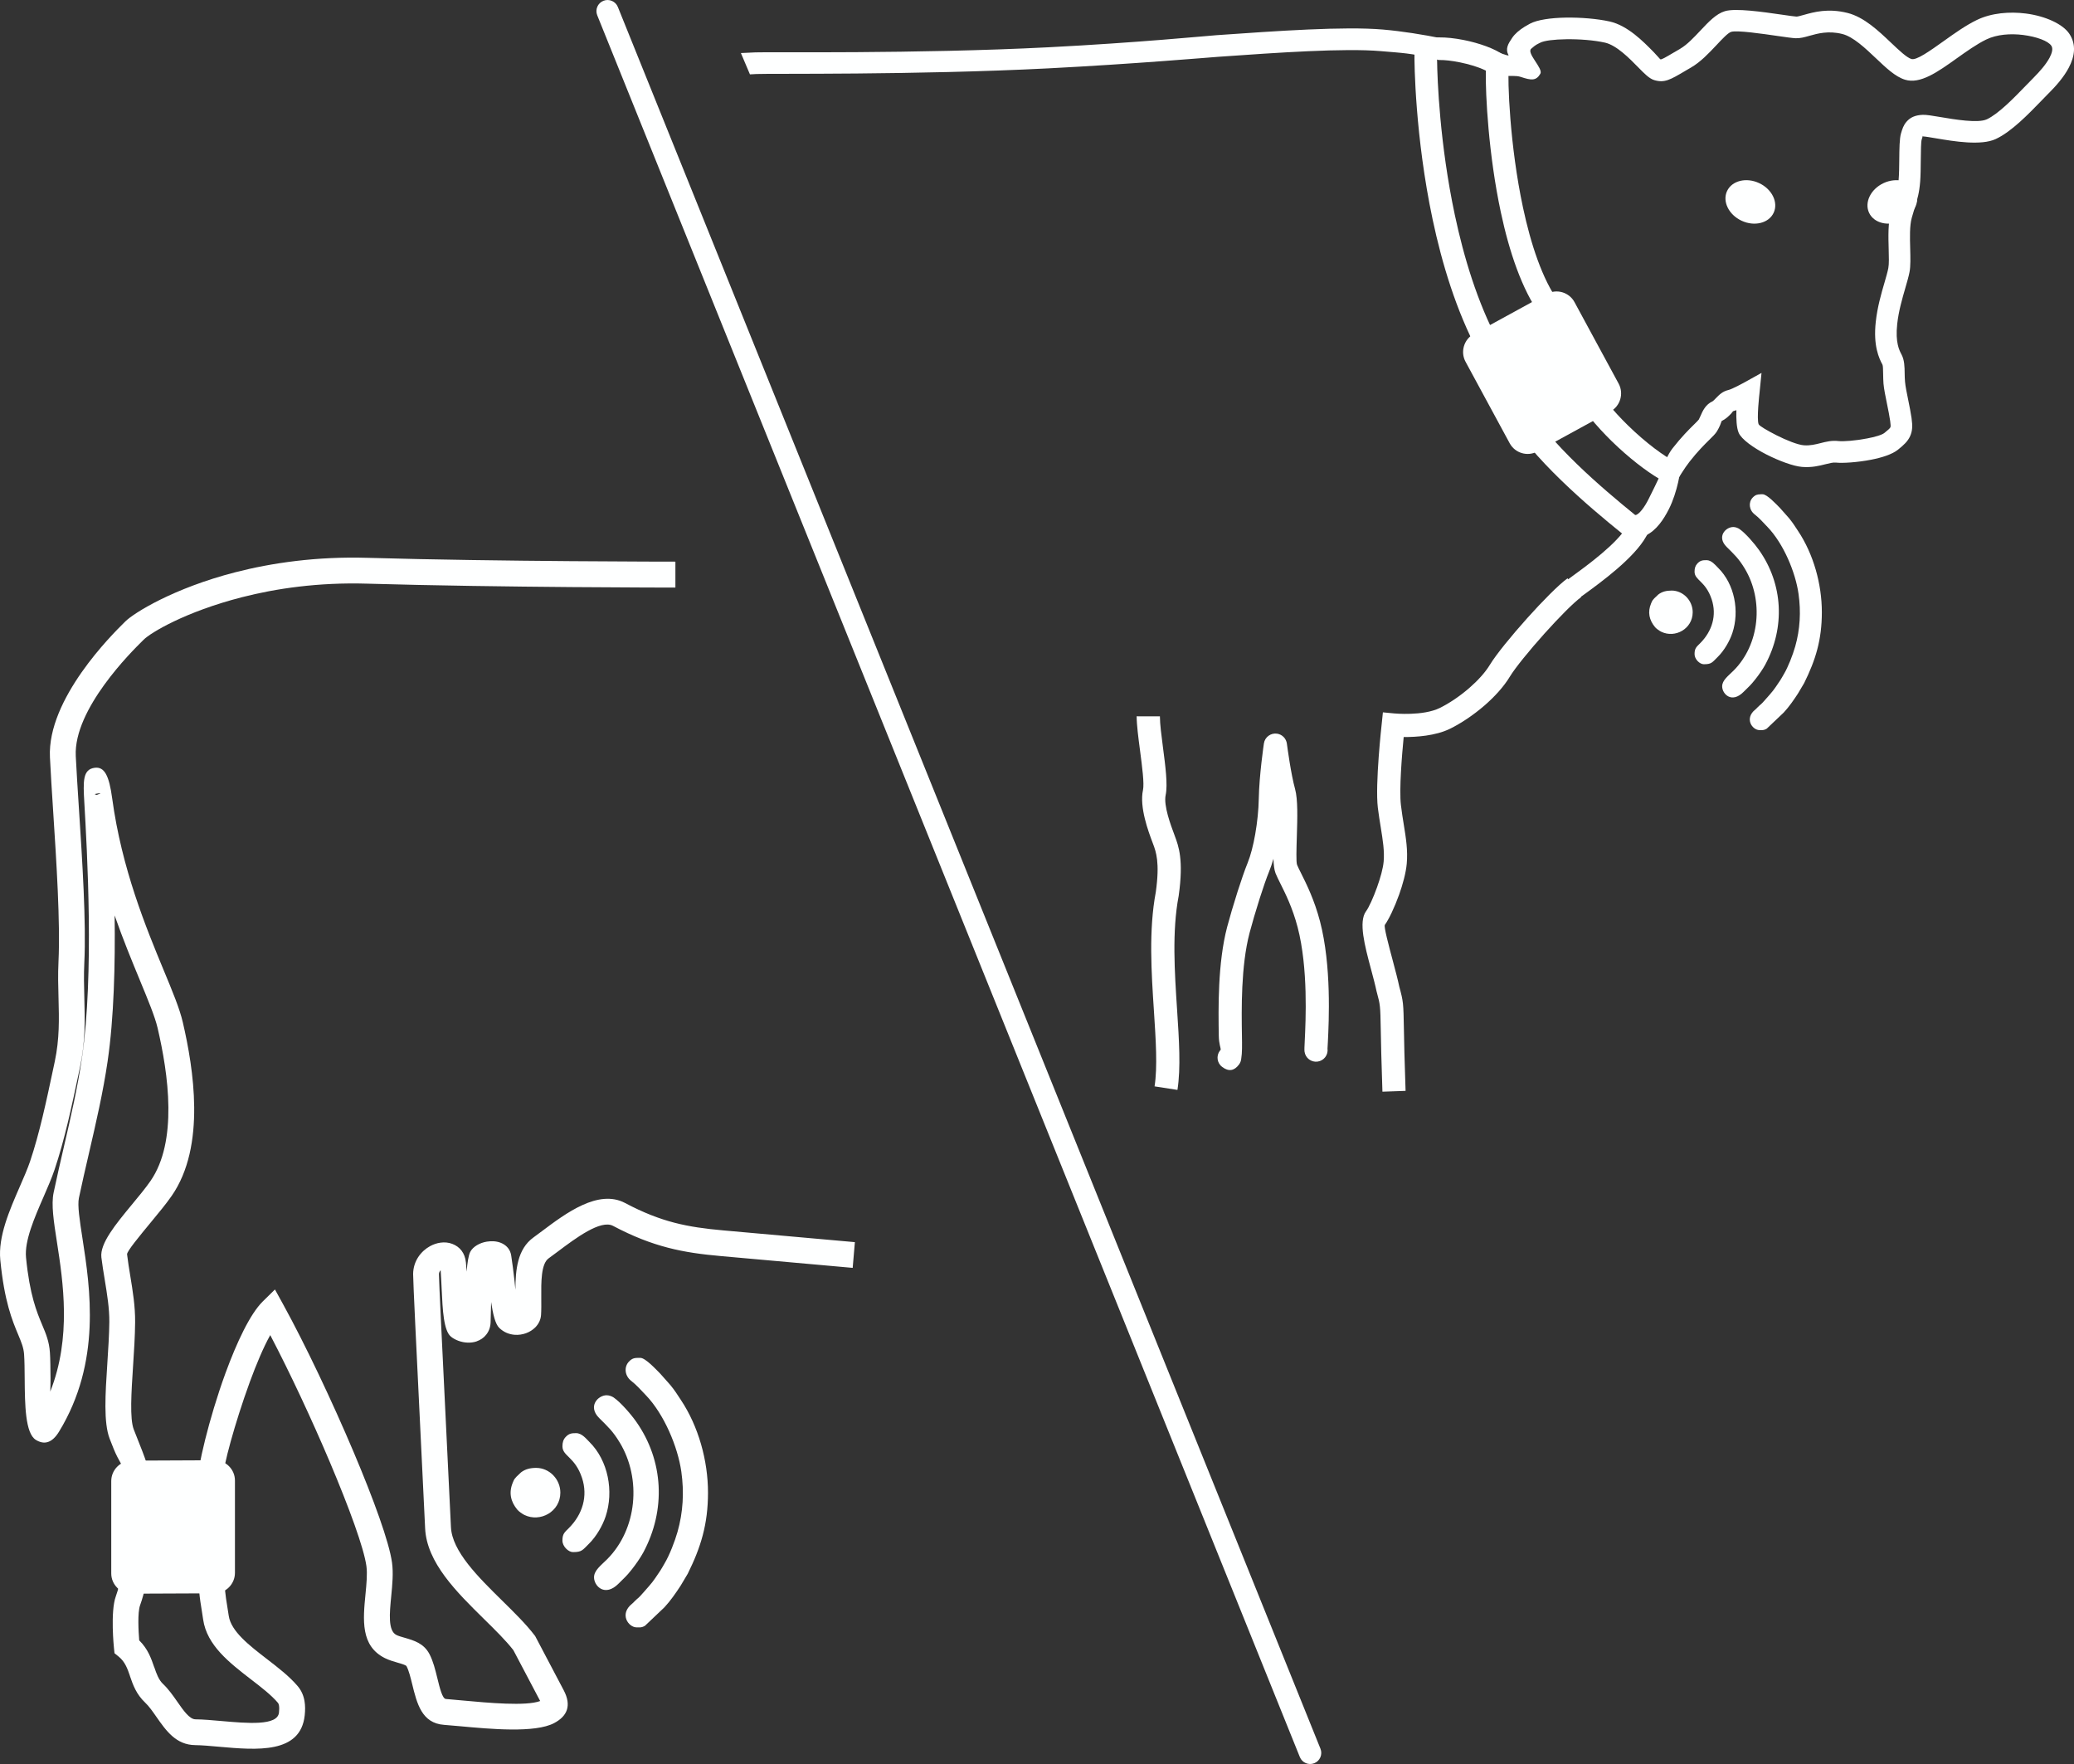 <?xml version="1.0" encoding="UTF-8" standalone="no"?>
<!-- Created with Inkscape (http://www.inkscape.org/) -->

<svg
   width="100"
   height="85.041"
   viewBox="0 0 100 85.041"
   version="1.1"
   id="svg5378"
   xmlns="http://www.w3.org/2000/svg"
   xmlns:svg="http://www.w3.org/2000/svg">
  <rect x="0" y="0" width="100" height="85.041" fill="#333333" stroke="none"/>
  <defs
     id="defs86" />
  <path
     d="m 41.113,61.122 -6.35,-0.568 c -0.917,-0.081 -1.73,-0.189 -2.558,-0.404 -0.838,-0.218 -1.681,-0.541 -2.646,-1.052 -0.594,-0.315 -1.803,0.592 -2.672,1.244 l -0.433,0.32 c -0.37,0.266 -0.362,1.142 -0.356,1.91 0.002,0.296 0.005,0.581 -0.011,0.82 -0.015,0.231 -0.117,0.434 -0.275,0.596 -0.122,0.124 -0.28,0.223 -0.452,0.285 -0.165,0.059 -0.349,0.089 -0.531,0.077 -0.268,-0.018 -0.538,-0.119 -0.758,-0.335 C 23.88,63.83 23.767,63.348 23.68,62.768 l -0.025,0.977 c -0.008,0.247 -0.09,0.45 -0.221,0.609 -0.118,0.147 -0.274,0.247 -0.449,0.308 v 0.003 c -0.137,0.047 -0.288,0.066 -0.437,0.061 h -0.002 c -0.289,-0.009 -0.598,-0.12 -0.801,-0.286 -0.356,-0.289 -0.403,-1.289 -0.449,-2.289 -0.015,-0.32 -0.03,-0.64 -0.05,-0.915 -0.048,0.051 -0.081,0.117 -0.082,0.194 -0.002,0.245 0.169,3.759 0.341,7.279 l 0.238,4.912 c 0.055,1.167 1.314,2.405 2.472,3.545 0.582,0.573 1.143,1.124 1.559,1.668 l 0.031,0.041 1.374,2.608 c 0.395,0.75 0.165,1.255 -0.463,1.586 -0.919,0.485 -3.068,0.286 -4.545,0.149 -0.25,-0.023 -0.479,-0.044 -0.76,-0.065 -1.075,-0.079 -1.307,-1.024 -1.538,-1.968 -0.079,-0.321 -0.158,-0.642 -0.27,-0.858 -0.029,-0.056 -0.241,-0.118 -0.453,-0.179 -0.196,-0.057 -0.392,-0.114 -0.593,-0.213 -1.178,-0.589 -1.056,-1.844 -0.933,-3.097 0.047,-0.484 0.094,-0.969 0.043,-1.339 -0.121,-0.872 -0.834,-2.818 -1.762,-5.011 -0.87,-2.055 -1.929,-4.318 -2.875,-6.125 -0.329,0.59 -0.67,1.401 -0.985,2.26 -0.736,2.012 -1.307,4.168 -1.253,4.443 0.152,0.767 0.216,1.578 0.217,2.408 0.002,0.821 -0.057,1.644 -0.151,2.451 -0.062,0.528 0.017,1.011 0.103,1.538 l 0.068,0.433 c 0.11,0.749 0.989,1.427 1.839,2.082 0.549,0.423 1.088,0.839 1.487,1.31 0.181,0.214 0.282,0.456 0.327,0.72 0.038,0.219 0.035,0.449 0.01,0.685 -0.198,1.864 -2.308,1.677 -4.134,1.515 C 10.14,84.17 9.74,84.134 9.413,84.13 8.485,84.12 8.008,83.436 7.531,82.753 7.358,82.504 7.184,82.256 7.008,82.09 6.567,81.673 6.415,81.234 6.262,80.79 l 0.002,-9.1e-4 C 6.149,80.453 6.03,80.111 5.723,79.863 L 5.521,79.7 5.494,79.441 C 5.493,79.437 5.314,77.701 5.583,76.962 5.713,76.604 5.78,76.265 5.809,76.082 5.626,75.333 5.58,74.518 5.607,73.754 5.649,72.568 5.87,71.492 6.02,70.99 6.054,70.872 5.704,70.407 5.487,69.863 L 5.289,69.362 C 4.988,68.586 5.079,67.197 5.174,65.743 5.219,65.05 5.265,64.339 5.271,63.732 5.277,63.075 5.164,62.391 5.052,61.706 4.991,61.333 4.929,60.958 4.888,60.616 4.808,59.951 5.578,59.018 6.348,58.086 6.682,57.683 7.016,57.28 7.253,56.938 7.919,55.979 8.131,54.689 8.119,53.381 8.107,52.02 7.849,50.634 7.599,49.558 7.472,49.014 7.145,48.223 6.741,47.249 v -0.003 C 6.371,46.352 5.939,45.309 5.527,44.132 c 0.031,2.348 -0.031,4.932 -0.338,7.03 -0.218,1.491 -0.558,2.957 -0.897,4.422 -0.169,0.731 -0.339,1.462 -0.487,2.168 -0.075,0.357 0.034,1.063 0.171,1.947 0.37,2.391 0.922,5.959 -1.13,9.32 C 2.511,69.567 2.134,69.662 1.73,69.416 1.213,69.1 1.2,67.703 1.19,66.473 1.187,66.024 1.183,65.601 1.161,65.286 1.139,64.967 1.024,64.693 0.878,64.344 0.593,63.663 0.21,62.748 0.014,60.739 -0.096,59.615 0.456,58.349 0.954,57.206 1.145,56.769 1.327,56.351 1.448,55.995 1.907,54.636 2.248,53.024 2.558,51.564 l 0.083,-0.389 c 0.232,-1.095 0.207,-2.059 0.181,-3.044 C 2.806,47.558 2.79,46.978 2.82,46.36 2.911,44.475 2.722,41.557 2.562,39.088 2.502,38.153 2.445,37.281 2.408,36.506 2.271,33.683 5.435,30.56 5.989,30.013 l 0.053,-0.053 c 0.41,-0.41 2.329,-1.607 5.3,-2.371 1.765,-0.454 3.921,-0.769 6.382,-0.697 6.292,0.183 14.817,0.184 14.841,0.184 v 1.25 c -0.024,0 -8.405,0 -14.876,-0.189 -2.334,-0.068 -4.374,0.23 -6.04,0.658 -2.722,0.7 -4.393,1.711 -4.726,2.047 l -0.06,0.06 c -0.495,0.488 -3.32,3.277 -3.21,5.546 0.034,0.699 0.092,1.597 0.154,2.562 0.162,2.496 0.353,5.446 0.258,7.409 -0.028,0.586 -0.014,1.138 5.691e-4,1.683 0.028,1.063 0.056,2.103 -0.206,3.332 l -0.082,0.389 c -0.315,1.488 -0.663,3.13 -1.148,4.567 -0.139,0.413 -0.332,0.853 -0.532,1.314 -0.437,1.003 -0.921,2.113 -0.843,2.918 0.176,1.809 0.52,2.63 0.775,3.239 0.191,0.453 0.34,0.809 0.377,1.342 0.021,0.305 0.025,0.768 0.029,1.259 0.002,0.21 -0.005,0.422 -0.013,0.623 1.034,-2.607 0.617,-5.302 0.324,-7.197 C 2.589,58.877 2.465,58.071 2.585,57.497 2.742,56.747 2.91,56.026 3.076,55.306 c 0.333,-1.436 0.666,-2.872 0.878,-4.325 0.588,-4.024 0.246,-9.973 0.111,-12.311 -0.057,-0.994 -0.082,-1.578 0.498,-1.656 0.482,-0.064 0.7,0.393 0.846,1.473 0.46,3.399 1.637,6.241 2.483,8.284 0.426,1.024 0.771,1.856 0.922,2.509 0.264,1.135 0.536,2.608 0.549,4.092 0.014,1.537 -0.252,3.079 -1.085,4.279 -0.264,0.38 -0.616,0.806 -0.968,1.231 -0.599,0.725 -1.199,1.45 -1.183,1.588 0.044,0.367 0.099,0.702 0.154,1.036 0.12,0.731 0.241,1.464 0.234,2.236 -0.006,0.687 -0.052,1.391 -0.097,2.079 -0.086,1.318 -0.168,2.575 0.032,3.092 l 0.194,0.492 c 0.287,0.719 0.658,1.651 0.572,1.941 -0.132,0.443 -0.327,1.394 -0.365,2.452 -0.024,0.694 0.019,1.431 0.195,2.087 l 0.034,0.129 -0.022,0.135 c 0,0.001 -0.057,0.557 -0.304,1.239 -0.129,0.354 -0.076,1.259 -0.042,1.691 0.423,0.419 0.576,0.866 0.728,1.306 h 0.003 c 0.103,0.3 0.205,0.596 0.419,0.797 0.264,0.25 0.477,0.554 0.689,0.858 0.293,0.421 0.588,0.843 0.872,0.846 0.377,0.004 0.801,0.042 1.242,0.081 1.261,0.112 2.718,0.241 2.786,-0.406 0.014,-0.13 0.017,-0.248 3.02e-4,-0.344 -0.009,-0.052 -0.025,-0.095 -0.049,-0.124 -0.317,-0.375 -0.802,-0.749 -1.296,-1.129 C 11.06,80.156 9.977,79.321 9.795,78.076 L 9.731,77.657 C 9.63,77.037 9.538,76.47 9.618,75.782 9.709,75 9.766,74.221 9.765,73.472 c -0.002,-0.74 -0.06,-1.47 -0.198,-2.169 -0.082,-0.416 0.507,-2.924 1.306,-5.109 0.539,-1.471 1.182,-2.848 1.797,-3.453 l 0.587,-0.577 0.397,0.721 c 1.061,1.929 2.358,4.662 3.397,7.118 0.967,2.284 1.714,4.343 1.85,5.323 0.071,0.511 0.016,1.07 -0.038,1.627 -0.081,0.83 -0.162,1.661 0.25,1.867 0.093,0.047 0.239,0.089 0.383,0.13 0.47,0.136 0.941,0.272 1.215,0.799 0.175,0.337 0.274,0.739 0.373,1.141 0.123,0.502 0.246,1.004 0.415,1.016 0.156,0.012 0.454,0.039 0.784,0.07 1.267,0.117 3.083,0.285 3.762,0.028 L 24.752,79.551 C 24.389,79.084 23.875,78.579 23.341,78.054 22.016,76.75 20.576,75.334 20.498,73.679 l -0.238,-4.912 c -0.172,-3.526 -0.344,-7.046 -0.341,-7.348 0.006,-0.63 0.383,-1.107 0.819,-1.345 0.16,-0.087 0.333,-0.145 0.503,-0.168 0.196,-0.027 0.394,-0.008 0.573,0.062 0.351,0.136 0.605,0.427 0.651,0.898 0.013,0.136 0.025,0.285 0.034,0.44 0.035,-0.432 0.089,-0.783 0.173,-0.952 0.13,-0.257 0.466,-0.443 0.798,-0.496 0.114,-0.018 0.232,-0.025 0.34,-0.018 0.143,0.01 0.285,0.044 0.408,0.106 0.227,0.115 0.386,0.303 0.43,0.578 0.06,0.37 0.107,0.778 0.155,1.186 l 0.048,0.463 c 0.004,-0.958 0.094,-1.96 0.875,-2.521 l 0.413,-0.306 c 1.135,-0.851 2.711,-2.034 4,-1.351 0.878,0.465 1.635,0.757 2.377,0.95 0.752,0.195 1.502,0.294 2.353,0.37 l 6.35,0.567 z M 4.666,38.322 c 0.166,-0.065 0.264,-0.099 0.063,-0.072 -0.204,0.028 -0.178,0.046 -0.063,0.072"
     style="fill:#feffff;fill-opacity:1;fill-rule:nonzero;stroke:none;stroke-width:0.076"
     id="path2303" />
  <path
     d="m 30.759,65.461 c -0.166,0.002 -0.285,0.022 -0.437,0.183 -0.244,0.259 -0.203,0.687 0.122,0.934 0.237,0.18 0.495,0.474 0.692,0.678 0.884,0.915 1.546,2.497 1.715,3.691 0.139,0.983 0.086,1.955 -0.184,2.904 -0.128,0.452 -0.393,1.139 -0.629,1.528 -0.071,0.117 -0.125,0.226 -0.198,0.335 -0.396,0.594 -0.375,0.556 -0.818,1.059 -0.311,0.353 -0.201,0.201 -0.419,0.418 -0.048,0.048 -0.077,0.084 -0.129,0.125 -0.628,0.5 -0.172,1.138 0.225,1.138 h 0.154 c 0.079,-0.003 0.144,-0.019 0.248,-0.08 l 0.937,-0.89 c 0.296,-0.32 0.543,-0.68 0.782,-1.045 l 0.341,-0.573 c 0.63,-1.271 0.976,-2.384 0.976,-3.908 0,-1.546 -0.46,-3.195 -1.306,-4.466 -0.184,-0.276 -0.277,-0.437 -0.504,-0.715 L 31.897,66.292 c -0.028,-0.029 -0.045,-0.053 -0.072,-0.08 -0.185,-0.185 -0.704,-0.751 -0.949,-0.751 h -0.116"
     style="fill:#feffff;fill-opacity:1;fill-rule:evenodd;stroke:none;stroke-width:0.076"
     id="path2305" />
  <path
     d="m 29.251,67.263 c -0.421,0 -0.925,0.537 -0.362,1.097 0.431,0.429 0.661,0.635 0.995,1.187 1.055,1.748 0.836,4.177 -0.614,5.626 -0.295,0.295 -0.628,0.533 -0.628,0.869 0,0.42 0.526,0.966 1.186,0.299 0.319,-0.323 0.354,-0.327 0.637,-0.683 0.178,-0.223 0.421,-0.57 0.553,-0.817 1.096,-2.042 0.987,-4.42 -0.347,-6.31 -0.249,-0.353 -0.744,-0.926 -1.077,-1.156 -0.08,-0.056 -0.22,-0.112 -0.345,-0.112"
     style="fill:#feffff;fill-opacity:1;fill-rule:evenodd;stroke:none;stroke-width:0.076"
     id="path2307" />
  <path
     d="m 27.779,69.09 c -0.215,0 -0.344,0.014 -0.503,0.183 -0.119,0.126 -0.157,0.268 -0.157,0.452 0,0.479 0.603,0.502 0.942,1.519 0.296,0.886 0.024,1.765 -0.632,2.421 -0.207,0.206 -0.311,0.278 -0.311,0.602 0,0.289 0.293,0.558 0.508,0.558 0.433,0 0.459,-0.094 0.78,-0.412 0.343,-0.339 0.646,-0.858 0.796,-1.31 0.4,-1.204 0.127,-2.688 -0.783,-3.588 C 28.268,69.364 28.056,69.09 27.779,69.09"
     style="fill:#feffff;fill-opacity:1;fill-rule:evenodd;stroke:none;stroke-width:0.076"
     id="path2309" />
  <path
     d="m 25.851,70.765 c -0.277,0 -0.519,0.056 -0.726,0.213 l -0.221,0.21 c -0.097,0.116 -0.097,0.088 -0.177,0.28 -0.205,0.486 -0.107,0.927 0.221,1.317 0.065,0.078 0.236,0.199 0.335,0.248 0.763,0.373 1.735,-0.157 1.735,-1.075 0,-0.645 -0.526,-1.193 -1.167,-1.193"
     style="fill:#feffff;fill-opacity:1;fill-rule:evenodd;stroke:none;stroke-width:0.076"
     id="path2311" />
  <path
     d="m 5.364,75.853 v -4.452 c 0,-0.54 0.442,-0.984 0.982,-0.986 l 4,-0.018 c 0.54,-0.002 0.982,0.437 0.982,0.977 v 4.452 c 0,0.54 -0.441,0.984 -0.982,0.986 l -4,0.017 C 5.806,76.832 5.364,76.393 5.364,75.853"
     style="fill:#feffff;fill-opacity:1;fill-rule:evenodd;stroke:none;stroke-width:0.076"
     id="path2313" />
  <path
     d="M 74.273,15.197 C 73.373,13.95 72.765,12.112 72.364,10.233 71.772,7.462 71.619,4.56 71.64,3.404 71.311,3.237 70.832,3.093 70.358,3 70,2.928 69.658,2.889 69.396,2.893 c -0.049,5.691e-4 -0.082,-0.01 -0.106,-0.024 0.01,0.979 0.131,4.075 0.853,7.48 0.437,2.059 1.092,4.221 2.074,6.072 l -0.966,0.508 C 70.217,14.979 69.529,12.719 69.075,10.576 68.235,6.614 68.188,3.017 68.201,2.565 l 0.002,-0.051 0.007,-0.036 c 0.021,-0.108 0.065,-0.206 0.129,-0.291 0.193,-0.259 0.574,-0.378 1.045,-0.384 0.345,-0.005 0.765,0.041 1.184,0.124 0.739,0.146 1.521,0.418 1.959,0.747 l 0.243,0.181 -0.025,0.299 c -0.062,0.748 0.048,3.86 0.688,6.853 0.374,1.753 0.927,3.448 1.725,4.554 l -0.884,0.637"
     style="fill:#feffff;fill-opacity:1;fill-rule:nonzero;stroke:none;stroke-width:0.076"
     id="path2315" />
  <path
     d="m 73.526,19.363 c 0.575,0.997 1.519,2.052 2.514,3.016 0.981,0.95 2.014,1.811 2.799,2.447 0.022,0.004 0.043,5.69e-4 0.062,-0.008 0.083,-0.037 0.174,-0.124 0.266,-0.24 0.117,-0.146 0.227,-0.33 0.325,-0.525 0.215,-0.426 0.4,-0.811 0.481,-0.987 -0.586,-0.346 -1.432,-0.986 -2.262,-1.797 -0.73,-0.715 -1.458,-1.573 -2.002,-2.497 l 0.94,-0.551 c 0.489,0.83 1.155,1.612 1.827,2.27 0.898,0.88 1.789,1.522 2.275,1.757 l 0.178,0.086 0.081,0.179 c 0.046,0.102 -0.124,1.2 -0.543,2.031 -0.13,0.257 -0.28,0.506 -0.45,0.718 -0.193,0.241 -0.416,0.437 -0.668,0.551 -0.325,0.147 -0.672,0.159 -1.035,-0.024 l -0.052,-0.026 -0.044,-0.036 c -0.81,-0.654 -1.897,-1.557 -2.939,-2.567 -1.054,-1.021 -2.062,-2.153 -2.698,-3.255 l 0.944,-0.543"
     style="fill:#feffff;fill-opacity:1;fill-rule:nonzero;stroke:none;stroke-width:0.076"
     id="path2317" />
  <path
     d="m 84.888,23.83 c -0.145,0.002 -0.249,0.019 -0.382,0.16 -0.214,0.226 -0.178,0.601 0.107,0.817 0.208,0.158 0.433,0.415 0.605,0.593 0.773,0.801 1.353,2.185 1.5,3.229 0.122,0.86 0.075,1.71 -0.161,2.54 -0.112,0.396 -0.344,0.996 -0.55,1.337 -0.062,0.103 -0.109,0.198 -0.173,0.293 -0.347,0.52 -0.329,0.487 -0.716,0.927 -0.272,0.309 -0.176,0.175 -0.367,0.366 -0.042,0.041 -0.068,0.073 -0.112,0.109 -0.549,0.438 -0.15,0.996 0.197,0.996 h 0.134 c 0.069,-0.003 0.126,-0.017 0.217,-0.071 l 0.82,-0.779 c 0.259,-0.28 0.475,-0.595 0.684,-0.914 l 0.297,-0.501 c 0.552,-1.112 0.854,-2.086 0.854,-3.42 0,-1.352 -0.403,-2.795 -1.143,-3.908 -0.161,-0.241 -0.243,-0.382 -0.441,-0.625 l -0.376,-0.424 c -0.024,-0.026 -0.039,-0.046 -0.063,-0.07 -0.162,-0.162 -0.616,-0.657 -0.831,-0.657 h -0.102"
     style="fill:#feffff;fill-opacity:1;fill-rule:evenodd;stroke:none;stroke-width:0.076"
     id="path2319" />
  <path
     d="m 83.569,25.407 c -0.369,0 -0.81,0.47 -0.316,0.96 0.377,0.375 0.578,0.556 0.87,1.039 0.923,1.529 0.731,3.655 -0.537,4.922 -0.259,0.258 -0.55,0.466 -0.55,0.76 0,0.368 0.461,0.846 1.038,0.261 0.28,-0.282 0.31,-0.286 0.558,-0.597 0.156,-0.195 0.369,-0.499 0.484,-0.715 0.959,-1.786 0.864,-3.867 -0.303,-5.521 -0.218,-0.309 -0.65,-0.81 -0.942,-1.012 -0.071,-0.049 -0.193,-0.098 -0.301,-0.098"
     style="fill:#feffff;fill-opacity:1;fill-rule:evenodd;stroke:none;stroke-width:0.076"
     id="path2321" />
  <path
     d="m 82.281,27.005 c -0.187,0 -0.3,0.012 -0.439,0.16 -0.104,0.11 -0.137,0.234 -0.137,0.395 0,0.419 0.527,0.44 0.824,1.329 0.259,0.775 0.021,1.544 -0.552,2.118 -0.181,0.181 -0.272,0.244 -0.272,0.527 0,0.253 0.256,0.488 0.444,0.488 0.378,0 0.401,-0.082 0.682,-0.361 0.3,-0.297 0.566,-0.751 0.697,-1.146 0.35,-1.053 0.111,-2.352 -0.686,-3.139 -0.133,-0.132 -0.318,-0.372 -0.561,-0.372"
     style="fill:#feffff;fill-opacity:1;fill-rule:evenodd;stroke:none;stroke-width:0.076"
     id="path2323" />
  <path
     d="m 80.594,28.471 c -0.243,0 -0.454,0.049 -0.634,0.187 l -0.194,0.183 c -0.085,0.102 -0.084,0.077 -0.155,0.245 -0.18,0.425 -0.093,0.811 0.193,1.152 0.058,0.069 0.207,0.175 0.294,0.217 0.667,0.327 1.517,-0.137 1.517,-0.941 0,-0.565 -0.461,-1.044 -1.021,-1.044"
     style="fill:#feffff;fill-opacity:1;fill-rule:evenodd;stroke:none;stroke-width:0.076"
     id="path2325" />
  <path
     d="m 72.792,21.371 -2.129,-3.931 c -0.258,-0.477 -0.08,-1.08 0.395,-1.34 l 3.524,-1.929 c 0.475,-0.26 1.076,-0.083 1.334,0.394 l 2.129,3.931 c 0.258,0.477 0.08,1.08 -0.395,1.34 l -3.524,1.928 c -0.476,0.26 -1.076,0.083 -1.334,-0.394"
     style="fill:#feffff;fill-opacity:1;fill-rule:evenodd;stroke:none;stroke-width:0.076"
     id="path2327" />
  <path
     d="m 55.926,34.534 c 0,0.369 0.074,0.928 0.148,1.499 0.116,0.884 0.236,1.798 0.13,2.291 v 0.002 c -0.11,0.508 0.25,1.464 0.411,1.893 l 0.018,0.049 v 0.002 l 0.008,0.021 c 0.188,0.503 0.434,1.157 0.193,2.878 l -0.004,0.026 c -0.324,1.702 -0.194,3.679 -0.076,5.472 0.096,1.467 0.185,2.816 0.018,3.876 l -1.103,-0.171 c 0.146,-0.93 0.061,-2.227 -0.031,-3.636 -0.122,-1.853 -0.256,-3.897 0.091,-5.734 0.199,-1.434 0.011,-1.936 -0.134,-2.323 l -0.007,-0.019 h -5.69e-4 l -0.018,-0.049 c -0.197,-0.524 -0.638,-1.695 -0.459,-2.523 h 3.01e-4 c 0.067,-0.314 -0.04,-1.126 -0.143,-1.912 -0.082,-0.624 -0.162,-1.233 -0.162,-1.644 z M 98.907,2.206 C 98.757,1.977 98.207,1.771 97.548,1.686 96.944,1.609 96.281,1.656 95.769,1.904 95.312,2.126 94.817,2.479 94.344,2.815 93.429,3.468 92.586,4.069 91.851,3.842 91.388,3.699 90.943,3.277 90.454,2.813 89.935,2.321 89.355,1.771 88.827,1.638 88.158,1.47 87.632,1.617 87.251,1.724 87,1.795 86.794,1.852 86.572,1.843 86.413,1.835 86.118,1.793 85.752,1.74 84.942,1.623 83.753,1.45 83.469,1.536 83.317,1.583 83.044,1.872 82.746,2.191 82.387,2.571 81.998,2.985 81.539,3.252 v 0 l -0.293,0.171 5.69e-4,5.69e-4 C 80.53,3.846 80.256,4.008 79.764,3.863 79.525,3.792 79.294,3.557 78.996,3.253 78.566,2.814 77.946,2.181 77.383,2.054 h -0.002 c -0.519,-0.116 -1.228,-0.172 -1.868,-0.162 -0.569,0.008 -1.057,0.064 -1.254,0.169 -0.133,0.071 -0.194,0.077 -0.431,0.289 -0.237,0.212 0.589,0.952 0.442,1.204 -0.205,0.352 -0.438,0.322 -0.947,0.153 -0.229,-0.076 -0.502,-0.027 -0.65,-0.053 C 72.595,3.642 72.543,3.062 72.38,3.02 72.224,2.979 71.975,2.907 71.753,2.846 71.472,2.768 70.344,2.484 69.926,2.554 69.52,2.623 69.234,2.863 69.072,2.821 68.084,2.566 67.567,2.55 66.589,2.466 64.799,2.312 61.607,2.537 58.729,2.739 58.34,2.767 54.622,3.086 50.556,3.295 44.132,3.624 37.03,3.538 36.482,3.568 l -0.323,0.017 -0.436,-1.027 c 0.235,-0.008 0.469,-0.02 0.701,-0.033 0.497,-0.027 7.788,0.08 14.129,-0.246 4.295,-0.22 7.691,-0.554 8.105,-0.583 2.919,-0.205 6.156,-0.432 8.016,-0.272 1.868,0.16 4.014,0.652 5.279,1.001 0.091,0.025 0.815,0.303 0.784,0.242 C 72.568,2.349 72.715,2.116 72.913,1.822 73.043,1.63 73.25,1.452 73.513,1.287 l 5.69e-4,5.691e-4 c 0.076,-0.047 0.162,-0.096 0.255,-0.146 0.349,-0.187 1.012,-0.281 1.729,-0.293 0.716,-0.011 1.517,0.054 2.114,0.187 h -5.69e-4 c 0.869,0.196 1.614,0.957 2.131,1.484 0.191,0.196 0.295,0.334 0.317,0.34 0.058,0.017 0.224,-0.08 0.657,-0.336 h 0.002 l 0.297,-0.174 0.002,-0.003 C 81.343,2.158 81.677,1.802 81.985,1.475 82.383,1.052 82.744,0.667 83.168,0.539 c 0.51,-0.156 1.832,0.036 2.732,0.166 0.344,0.05 0.623,0.09 0.717,0.095 0.053,0.002 0.189,-0.036 0.352,-0.081 0.495,-0.139 1.177,-0.33 2.112,-0.095 0.794,0.2 1.479,0.85 2.093,1.432 0.397,0.376 0.758,0.718 0.985,0.788 0.242,0.076 0.884,-0.382 1.581,-0.879 0.508,-0.363 1.042,-0.743 1.576,-1.002 0.705,-0.342 1.582,-0.411 2.364,-0.311 0.942,0.121 1.788,0.509 2.099,0.982 0.341,0.52 0.256,1.087 -0.032,1.632 -0.234,0.444 -0.605,0.868 -0.951,1.214 h -0.002 c -0.107,0.107 -0.232,0.237 -0.363,0.373 -0.638,0.659 -1.45,1.498 -2.2,1.847 l 5.69e-4,5.69e-4 c -0.714,0.332 -2.015,0.114 -2.882,-0.032 -0.304,-0.052 -0.546,-0.092 -0.61,-0.09 -0.041,0.002 -0.011,-0.051 -0.029,-0.03 -0.002,0.003 -0.026,0.082 -0.055,0.18 -0.034,0.116 -0.038,0.534 -0.043,0.976 -0.003,0.378 -0.008,0.772 -0.03,1.054 -0.046,0.554 -0.128,0.819 -0.266,1.271 -0.034,0.11 -0.073,0.238 -0.14,0.474 v 0.002 c -0.105,0.37 -0.09,0.951 -0.075,1.471 0.011,0.442 0.024,0.846 -0.033,1.142 -0.043,0.22 -0.12,0.485 -0.207,0.785 -0.143,0.495 -0.319,1.096 -0.386,1.718 -0.049,0.451 -0.023,0.773 0.03,1.005 0.048,0.213 0.121,0.357 0.173,0.453 0.147,0.273 0.153,0.59 0.157,0.938 0.002,0.116 0.004,0.237 0.017,0.387 0.019,0.219 0.085,0.542 0.153,0.873 0.062,0.308 0.127,0.624 0.162,0.879 v 0.002 c 0.052,0.373 0.045,0.619 -0.073,0.875 -0.11,0.238 -0.288,0.41 -0.587,0.649 -0.275,0.22 -0.774,0.38 -1.294,0.48 -0.646,0.126 -1.374,0.175 -1.693,0.138 -0.132,-0.015 -0.307,0.03 -0.499,0.078 -0.316,0.08 -0.665,0.167 -1.13,0.131 v 0 c -0.426,-0.034 -1.116,-0.293 -1.712,-0.595 -0.638,-0.324 -1.214,-0.738 -1.348,-1.051 -0.105,-0.247 -0.123,-0.687 -0.11,-1.09 -0.058,0.021 -0.109,0.037 -0.154,0.048 -0.018,0.004 -0.039,0.054 -0.096,0.114 -0.128,0.132 -0.259,0.266 -0.457,0.357 -0.011,0.006 -0.033,0.1 -0.075,0.196 -0.046,0.102 -0.089,0.201 -0.153,0.301 l 5.69e-4,0.001 c -0.08,0.126 -0.201,0.246 -0.374,0.415 -0.225,0.222 -0.557,0.549 -0.948,1.049 -0.483,0.616 -1.125,1.814 -1.639,2.773 -0.156,0.289 -0.298,0.556 -0.451,0.829 -0.587,1.052 -2.174,2.206 -3.045,2.839 l -0.062,0.045 v -0.002 l -0.043,0.032 0.011,0.016 c -0.373,0.271 -1.079,0.99 -1.767,1.756 -0.72,0.803 -1.41,1.647 -1.672,2.08 -0.29,0.48 -0.731,0.963 -1.224,1.391 -0.527,0.456 -1.124,0.856 -1.664,1.121 -0.7,0.343 -1.64,0.4 -2.229,0.397 -0.083,0.856 -0.223,2.535 -0.133,3.281 0.044,0.363 0.091,0.653 0.135,0.924 0.109,0.673 0.203,1.254 0.146,1.9 -0.039,0.438 -0.188,0.987 -0.368,1.493 l -5.69e-4,-3.02e-4 c -0.218,0.611 -0.496,1.194 -0.689,1.46 l 0.002,0.001 c -0.057,0.078 0.181,0.971 0.41,1.828 v 0.002 c 0.106,0.399 0.212,0.793 0.285,1.143 0.199,0.728 0.2,0.799 0.223,2.034 0.011,0.605 0.028,1.51 0.081,2.992 l -1.116,0.039 c -0.051,-1.457 -0.07,-2.39 -0.081,-3.014 -0.021,-1.116 -0.022,-1.166 -0.192,-1.787 l -0.009,-0.033 c -0.066,-0.314 -0.169,-0.698 -0.273,-1.089 l -5.69e-4,2.28e-4 C 65.804,45.594 65.495,44.439 65.864,43.931 h 0.002 c 0.134,-0.184 0.351,-0.654 0.537,-1.178 v -0.002 c 0.156,-0.436 0.282,-0.889 0.311,-1.213 0.045,-0.507 -0.039,-1.026 -0.136,-1.629 -0.051,-0.314 -0.105,-0.649 -0.144,-0.968 -0.138,-1.148 0.186,-4.04 0.187,-4.048 l 0.057,-0.552 0.552,0.053 c 0.003,2.27e-4 1.379,0.134 2.189,-0.263 0.454,-0.223 0.965,-0.566 1.423,-0.963 0.408,-0.354 0.768,-0.746 0.997,-1.124 0.292,-0.482 1.033,-1.392 1.799,-2.246 0.738,-0.822 1.51,-1.604 1.941,-1.918 l 0.033,0.046 0.043,-0.031 v -0.002 l 0.062,-0.045 c 0.806,-0.586 2.275,-1.654 2.747,-2.5 0.108,-0.194 0.598,-0.108 0.772,-0.432 0.357,-0.665 0.845,-1.397 1.148,-2.16 0.052,-0.132 -0.114,-0.48 -0.058,-0.598 0.099,-0.213 0.205,-0.4 0.319,-0.546 0.439,-0.561 0.796,-0.913 1.038,-1.151 0.118,-0.117 0.203,-0.2 0.223,-0.232 h 0.002 c 0.017,-0.027 0.046,-0.092 0.075,-0.159 0.119,-0.272 0.249,-0.568 0.596,-0.727 0.024,-0.011 0.085,-0.075 0.145,-0.137 0.166,-0.171 0.329,-0.339 0.612,-0.404 0.178,-0.041 0.723,-0.339 0.725,-0.34 l 0.872,-0.484 -0.099,0.991 c 0,0.004 -0.144,1.238 -0.039,1.485 0.034,0.079 0.409,0.3 0.857,0.528 0.495,0.251 1.035,0.463 1.322,0.485 h 0.002 c 0.296,0.023 0.558,-0.043 0.794,-0.102 0.288,-0.073 0.551,-0.139 0.872,-0.102 0.237,0.027 0.826,-0.018 1.379,-0.125 0.379,-0.073 0.714,-0.167 0.839,-0.268 0.168,-0.135 0.263,-0.217 0.288,-0.272 0.018,-0.038 0.011,-0.13 -0.011,-0.297 v 0 c -0.033,-0.24 -0.093,-0.53 -0.15,-0.813 -0.077,-0.376 -0.152,-0.743 -0.173,-0.992 -0.011,-0.135 -0.014,-0.303 -0.017,-0.464 -0.003,-0.211 -0.006,-0.404 -0.034,-0.456 -0.08,-0.147 -0.193,-0.369 -0.272,-0.718 -0.074,-0.328 -0.113,-0.765 -0.049,-1.344 0.077,-0.709 0.266,-1.361 0.423,-1.899 0.077,-0.265 0.145,-0.5 0.182,-0.69 0.037,-0.194 0.028,-0.541 0.017,-0.918 -0.017,-0.6 -0.036,-1.27 0.112,-1.786 l 5.69e-4,2.28e-4 c 0.041,-0.144 0.097,-0.33 0.147,-0.493 0.115,-0.376 0.182,-0.597 0.22,-1.055 0.024,-0.291 0.028,-0.641 0.031,-0.976 0.005,-0.521 0.01,-1.013 0.083,-1.263 0.065,-0.219 0.117,-0.394 0.269,-0.568 0.173,-0.199 0.401,-0.313 0.772,-0.33 0.178,-0.008 0.464,0.041 0.827,0.102 0.738,0.124 1.847,0.31 2.269,0.114 h 0.002 C 96.366,5.484 97.103,4.722 97.682,4.124 97.814,3.989 97.938,3.86 98.057,3.741 l -5.69e-4,-5.691e-4 C 98.346,3.45 98.65,3.106 98.824,2.779 98.943,2.551 98.997,2.342 98.908,2.206 Z M 58.931,51.438 c -0.248,-0.184 -0.3,-0.533 -0.116,-0.781 0.013,-0.018 0.027,-0.034 0.042,-0.05 0.006,-0.096 -0.086,-0.27 -0.092,-0.672 -0.021,-1.296 -0.056,-3.498 0.403,-5.246 0.115,-0.437 0.305,-1.085 0.504,-1.709 0.17,-0.53 0.345,-1.039 0.483,-1.378 0.146,-0.358 0.273,-0.852 0.367,-1.389 0.1,-0.572 0.162,-1.173 0.171,-1.7 0.02,-1.151 0.247,-2.667 0.247,-2.671 0.044,-0.306 0.329,-0.517 0.634,-0.473 0.256,0.037 0.445,0.242 0.475,0.488 0.02,0.153 0.198,1.475 0.394,2.179 0.14,0.503 0.112,1.415 0.086,2.254 -0.02,0.661 -0.039,1.271 0.009,1.395 l 0.009,0.025 c 0.037,0.091 0.105,0.227 0.188,0.392 0.256,0.512 0.638,1.275 0.911,2.318 0.558,2.135 0.428,4.803 0.378,5.825 -0.009,0.191 -0.019,0.291 -0.017,0.303 0.042,0.306 -0.171,0.588 -0.477,0.63 -0.306,0.042 -0.588,-0.172 -0.63,-0.477 -0.012,-0.088 -0.004,-0.253 0.009,-0.509 0.047,-0.977 0.172,-3.524 -0.343,-5.493 -0.244,-0.932 -0.593,-1.63 -0.828,-2.099 -0.094,-0.188 -0.172,-0.343 -0.228,-0.483 l -0.012,-0.03 c -0.06,-0.157 -0.088,-0.397 -0.097,-0.687 -0.064,0.224 -0.135,0.434 -0.212,0.621 -0.126,0.308 -0.291,0.788 -0.453,1.295 -0.186,0.584 -0.37,1.214 -0.487,1.657 -0.421,1.605 -0.388,3.706 -0.368,4.944 0.008,0.477 0.013,0.849 -0.032,1.106 -0.007,0.105 -0.044,0.209 -0.111,0.299 -0.229,0.303 -0.492,0.35 -0.806,0.116"
     style="fill:#feffff;fill-opacity:1;fill-rule:nonzero;stroke:none;stroke-width:0.076"
     id="path2329" />
  <path
     d="m 28.796,0.736 c -0.11,-0.275 0.023,-0.587 0.298,-0.697 0.275,-0.11 0.587,0.024 0.697,0.298 L 63.668,84.305 c 0.11,0.275 -0.023,0.587 -0.298,0.697 -0.274,0.11 -0.587,-0.023 -0.697,-0.298 L 28.796,0.736"
     style="fill:#feffff;fill-opacity:1;fill-rule:nonzero;stroke:none;stroke-width:0.076"
     id="path2331" />
  <path
     d="m 84.818,8.827 c 0.621,0.289 0.935,0.93 0.7,1.431 -0.233,0.501 -0.926,0.673 -1.546,0.383 -0.62,-0.289 -0.934,-0.93 -0.7,-1.431 0.234,-0.501 0.926,-0.672 1.546,-0.383"
     style="fill:#feffff;fill-opacity:1;fill-rule:evenodd;stroke:none;stroke-width:0.076"
     id="path2333" />
  <path
     d="m 90.819,8.827 c -0.621,0.289 -0.934,0.93 -0.7,1.431 0.234,0.501 0.926,0.673 1.546,0.383 0.621,-0.289 0.934,-0.93 0.7,-1.431 C 92.132,8.71 91.44,8.538 90.819,8.827"
     style="fill:#feffff;fill-opacity:1;fill-rule:evenodd;stroke:none;stroke-width:0.076"
     id="path2335" />
</svg>
